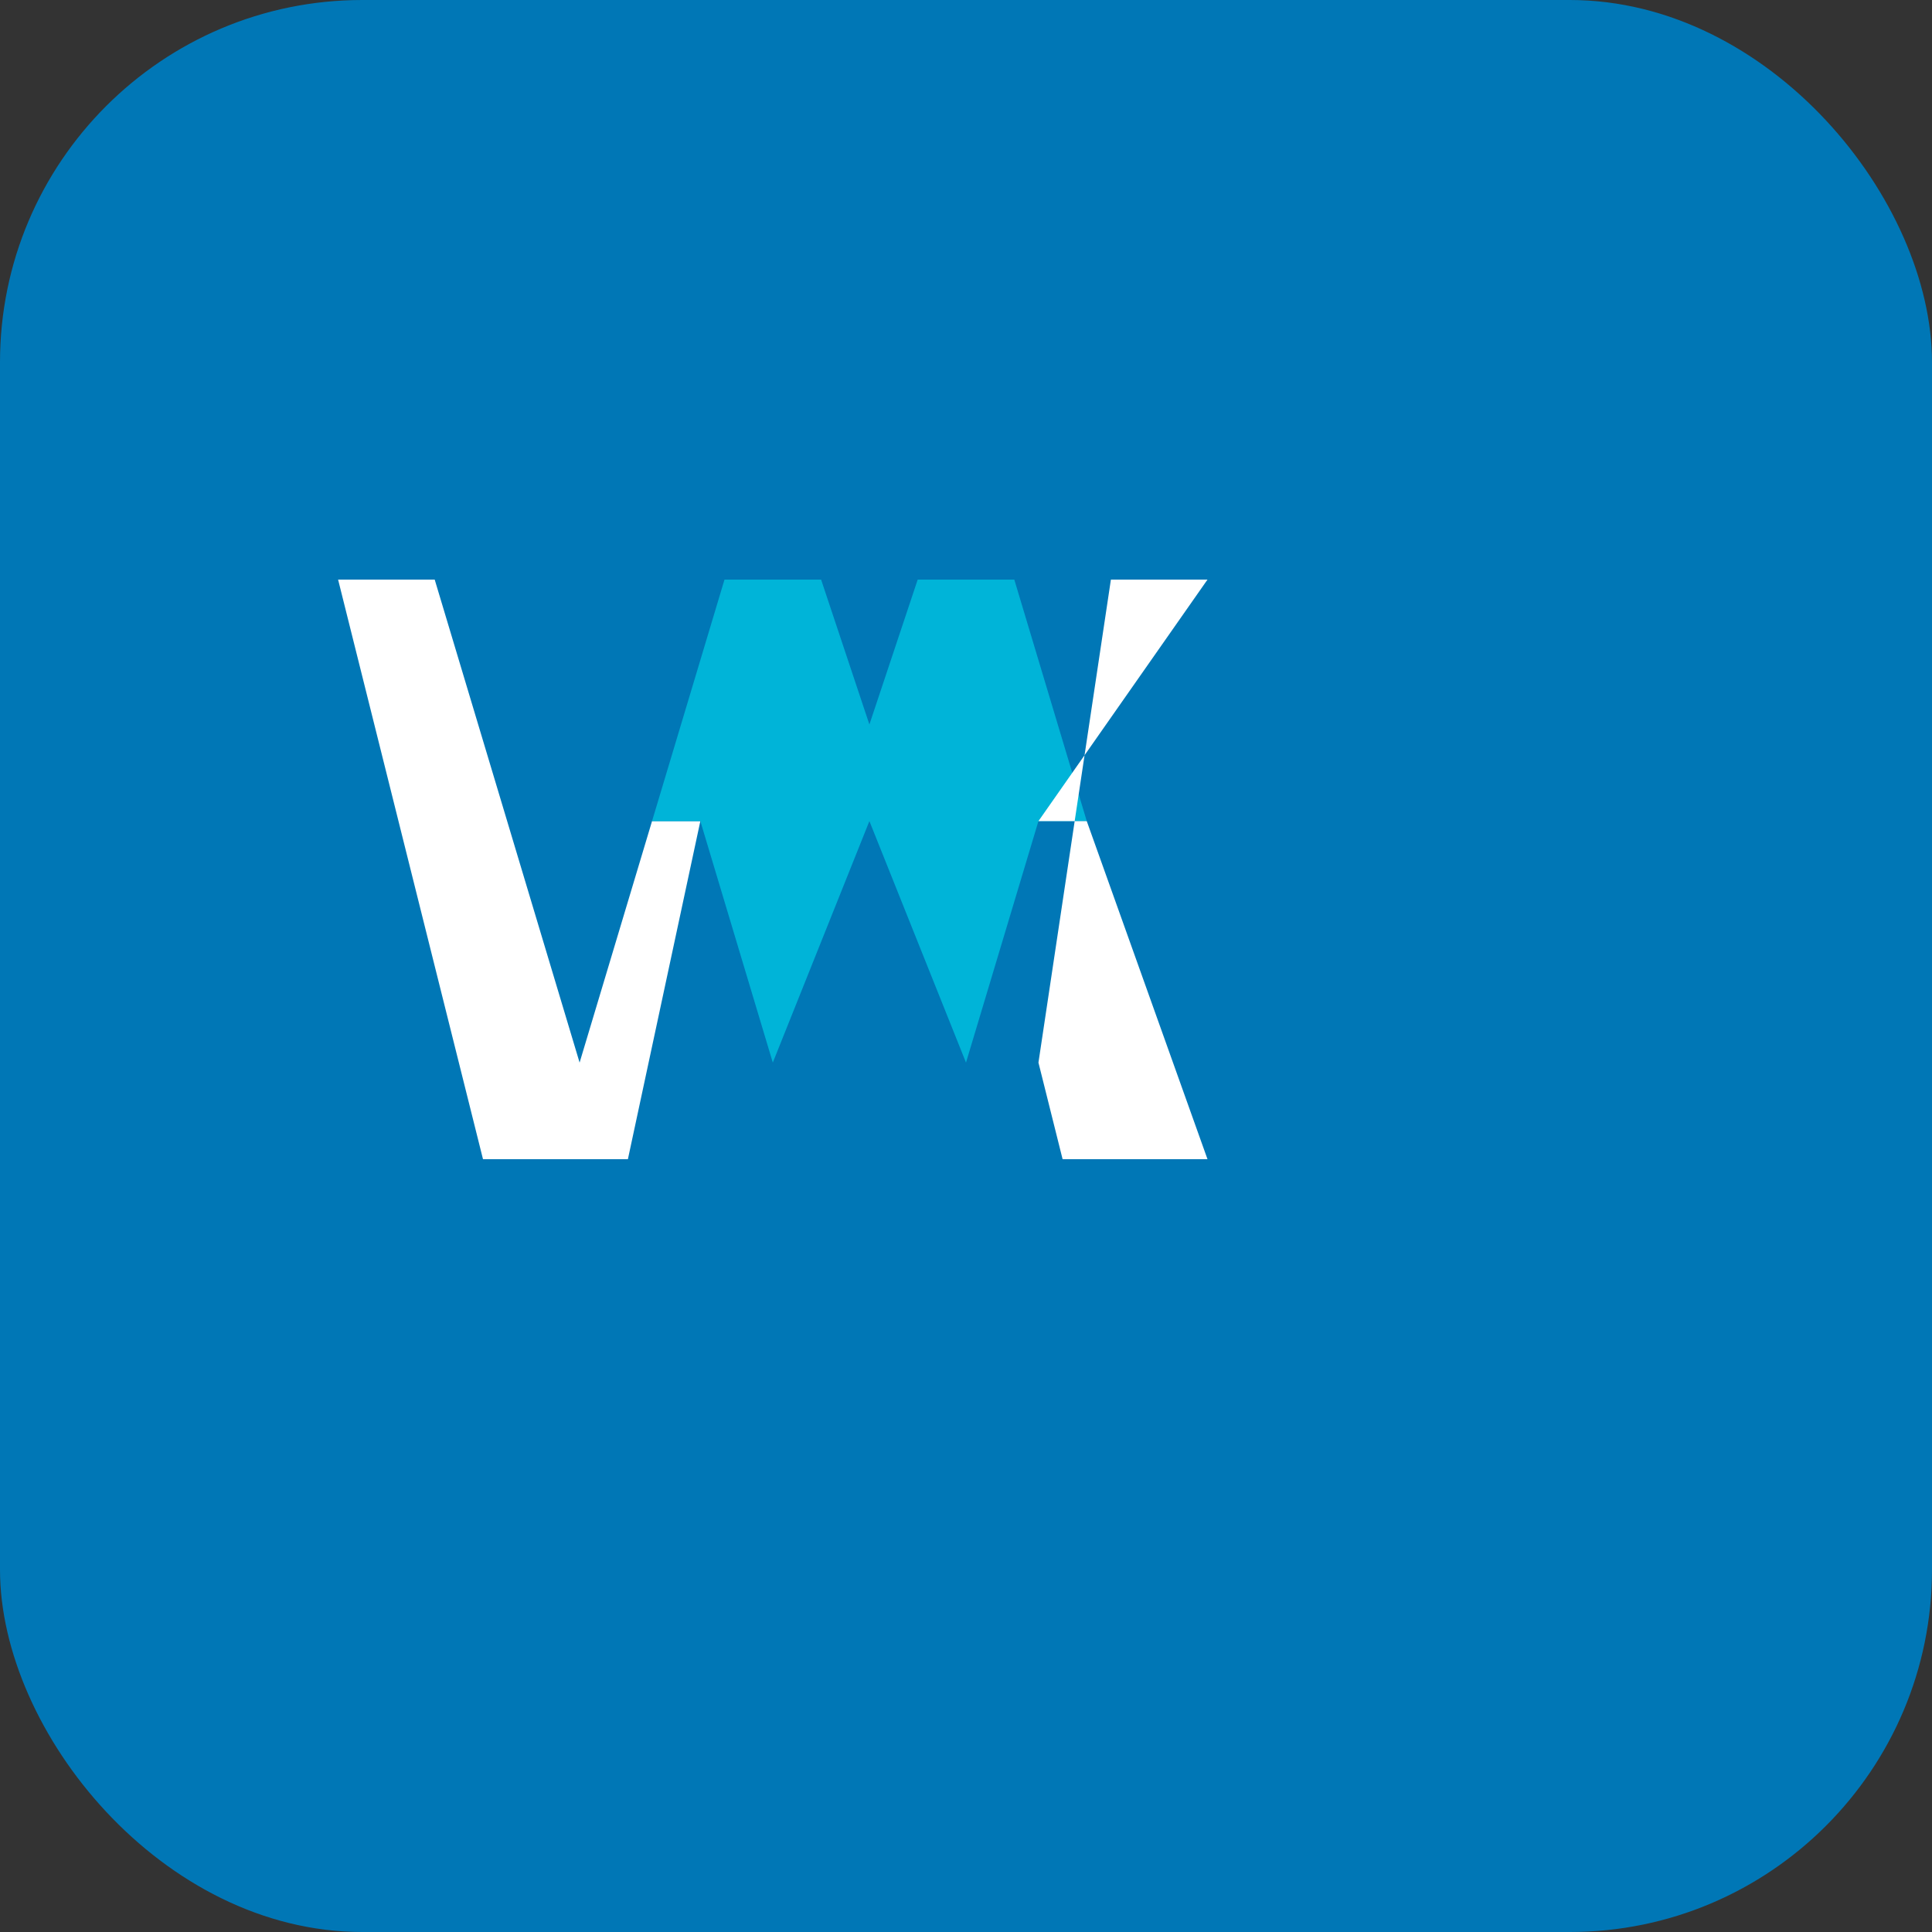 <svg viewBox="0 0 32 32" xmlns="http://www.w3.org/2000/svg">
  <rect x="0" y="0" width="32" height="32" fill="#333333" stroke="none"/>
  <!-- Background -->
  <rect width="32" height="32" rx="6" fill="#0077B6"/>
  
  <!-- W Logo Mark (simplified for small size) -->
  <g transform="translate(4, 8) scale(0.8)">
    <!-- Left wing -->
    <path d="M2 2 L4 2 L7 12 L8.5 7 L9.5 7 L8 14 L5 14 Z" fill="#FFFFFF"/>
    <!-- Center peak -->
    <path d="M8.5 7 L10 2 L12 2 L13 5 L14 2 L16 2 L17.5 7 L16.5 7 L15 12 L13 7 L11 12 L9.5 7 Z" fill="#00B4D8"/>
    <!-- Right wing -->
    <path d="M16.5 7 L17.5 7 L20 14 L17 14 L16.5 12 L18 2 L20 2 Z" fill="#FFFFFF"/>
  </g>
</svg>